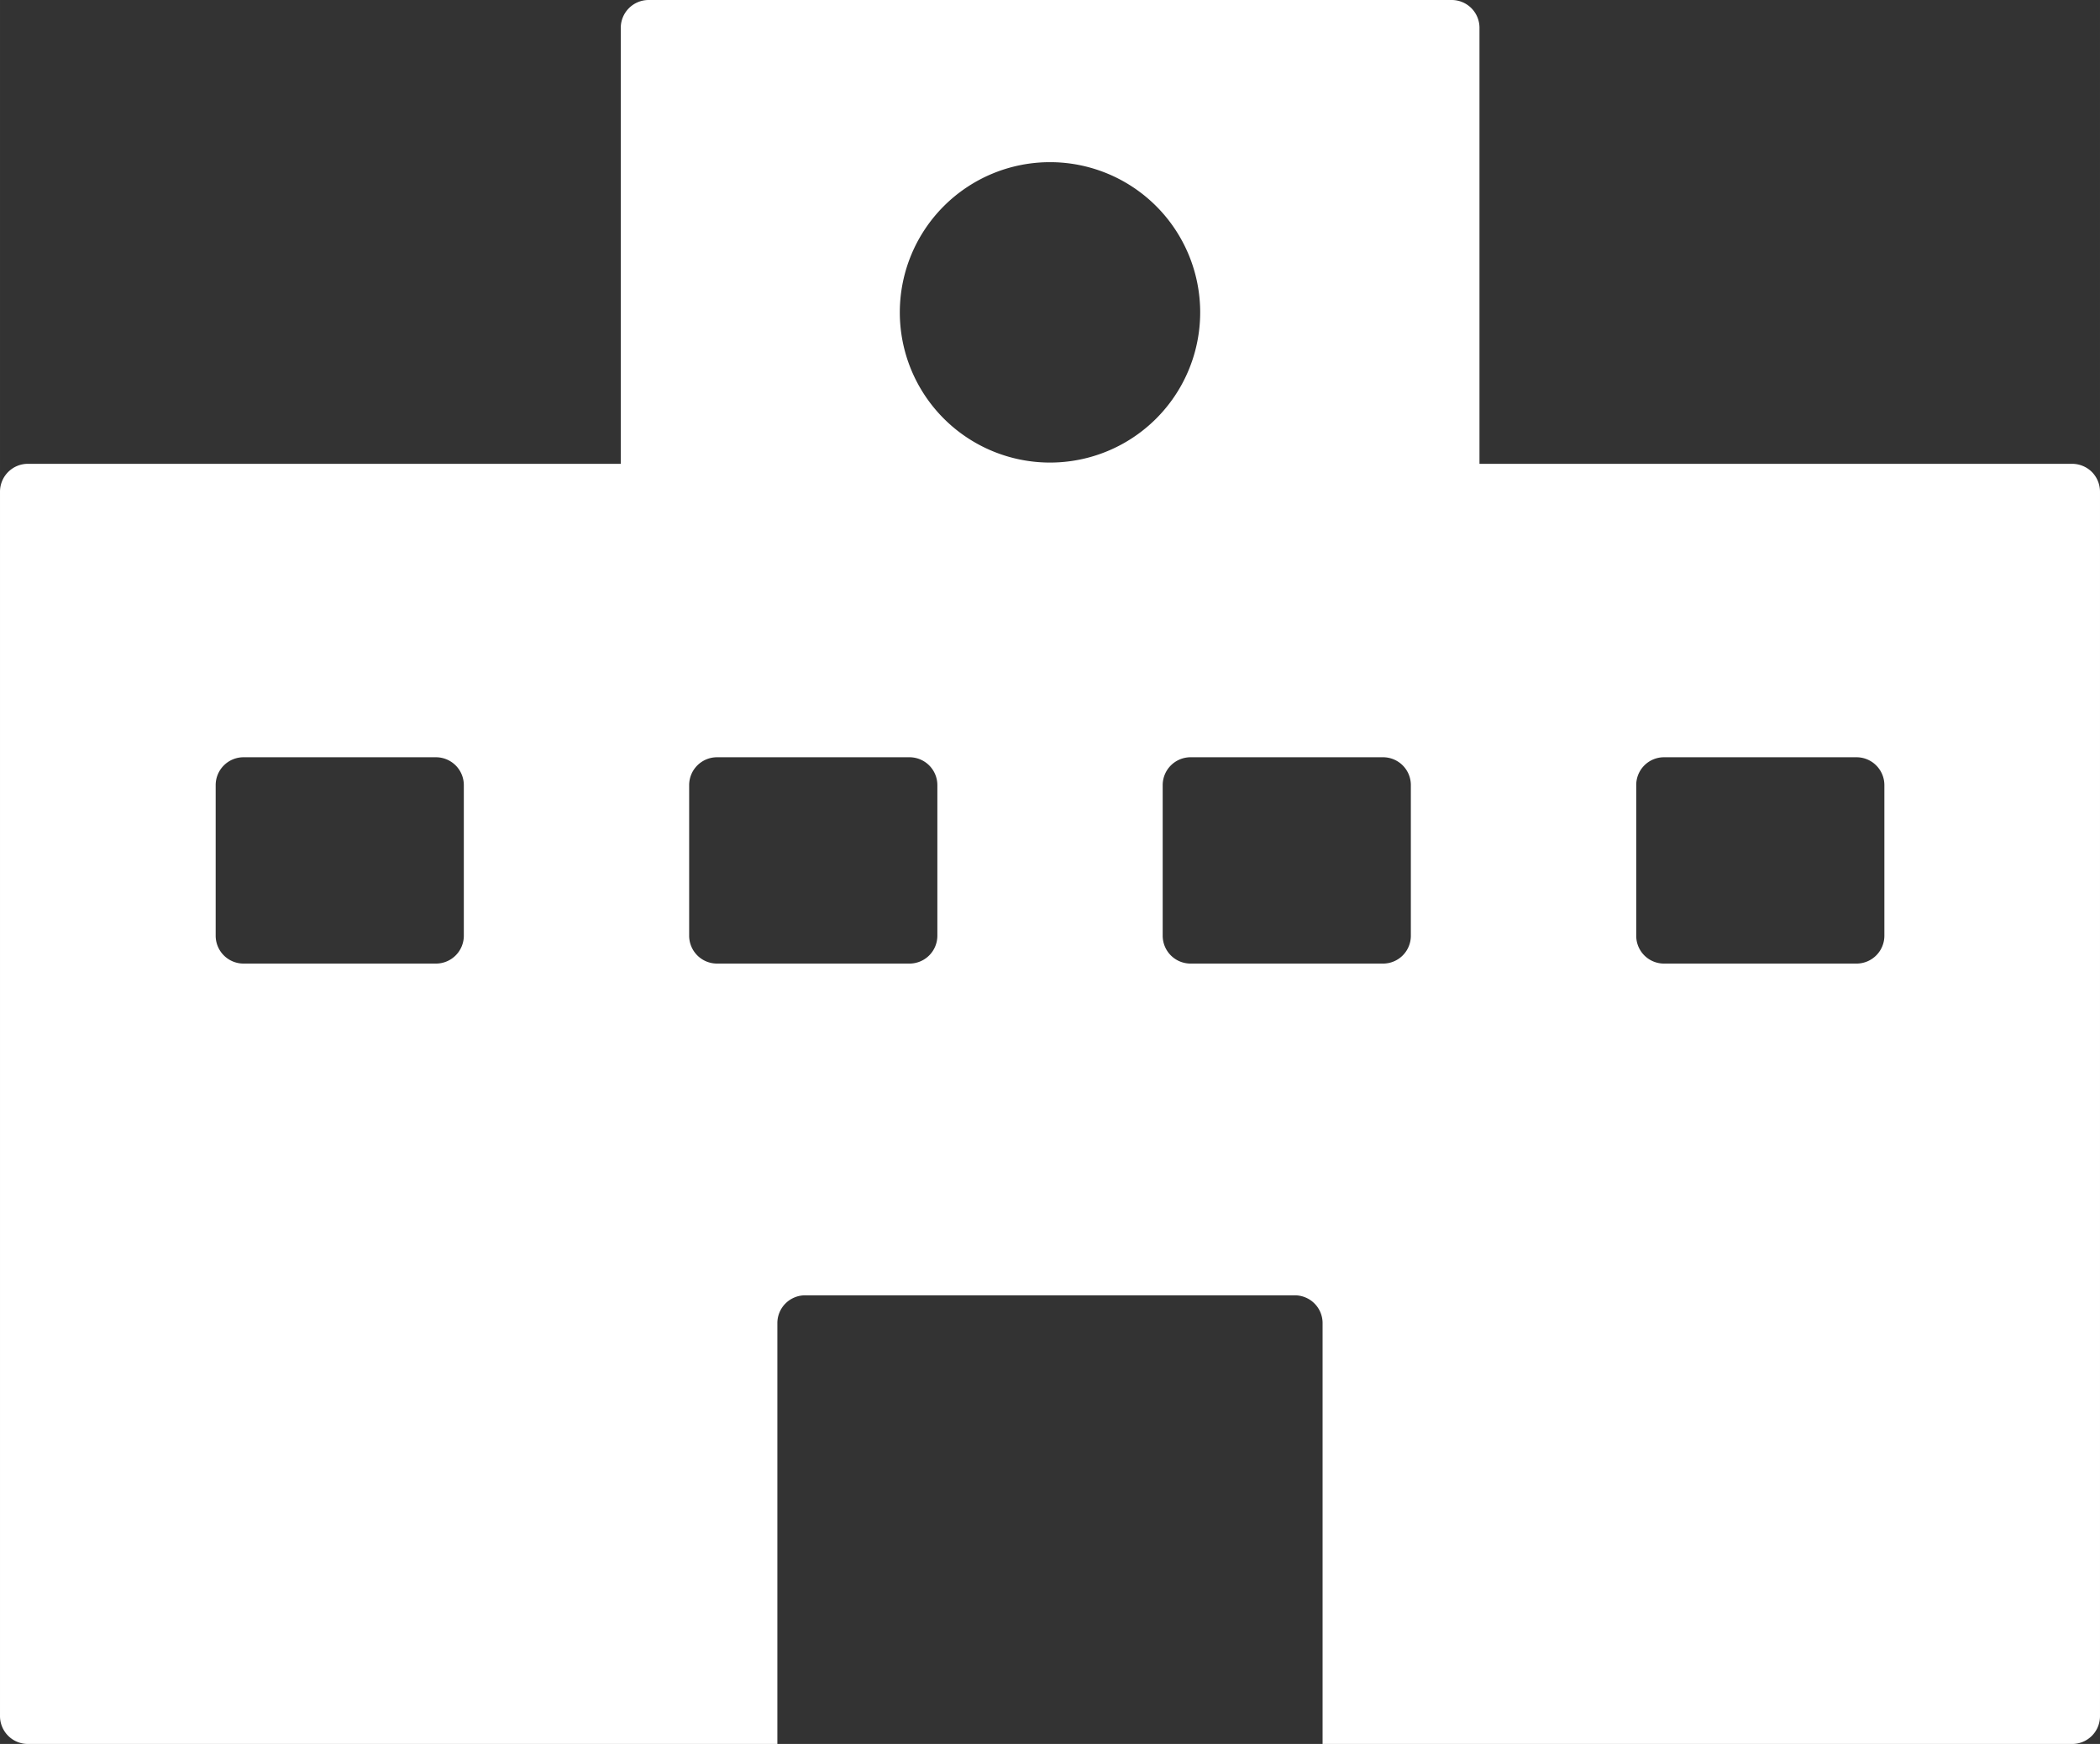 <svg xmlns="http://www.w3.org/2000/svg" width="147.98mm" height="122.88mm" viewBox="0 0 419.48 348.33"><rect x="0" y="0" width="419.48" height="348.33" fill="#333333" stroke="none"/><defs><style>.cls-1{fill:#ffffff;}</style></defs><g id="レイヤー_2" data-name="レイヤー 2"><g id="レイヤー_1-2" data-name="レイヤー 1"><path class="cls-1" d="M417.86,94.27a5.63,5.63,0,0,0-3.93-1.63H295.53V5.56A5.55,5.55,0,0,0,290,0H129.51A5.57,5.57,0,0,0,124,5.56V92.64H5.56A5.57,5.57,0,0,0,0,98.2V342.78a5.57,5.57,0,0,0,5.56,5.55H155.28V264.27a5.55,5.55,0,0,1,5.56-5.55h97.79a5.55,5.55,0,0,1,5.56,5.55v84.06H413.93a5.55,5.55,0,0,0,5.55-5.55V98.2A5.62,5.62,0,0,0,417.86,94.27ZM92.65,186.9a5.57,5.57,0,0,1-5.56,5.56H48.64a5.57,5.57,0,0,1-5.56-5.56V156.81a5.57,5.57,0,0,1,5.56-5.56H87.09a5.57,5.57,0,0,1,5.56,5.56Zm94.59,0a5.57,5.57,0,0,1-5.56,5.56H143.22a5.57,5.57,0,0,1-5.56-5.56V156.81a5.57,5.57,0,0,1,5.56-5.56h38.46a5.57,5.57,0,0,1,5.56,5.56Zm22.5-94.51a30,30,0,1,1,30-30A30,30,0,0,1,209.74,92.39Zm72.08,94.51a5.55,5.55,0,0,1-5.56,5.56H237.8a5.57,5.57,0,0,1-5.55-5.56V156.81a5.57,5.57,0,0,1,5.55-5.56h38.46a5.55,5.55,0,0,1,5.56,5.56Zm94.59,0a5.57,5.57,0,0,1-5.57,5.56H332.39a5.55,5.55,0,0,1-5.55-5.56V156.81a5.55,5.55,0,0,1,5.55-5.56h38.45a5.57,5.57,0,0,1,5.57,5.56Z"/></g></g></svg>